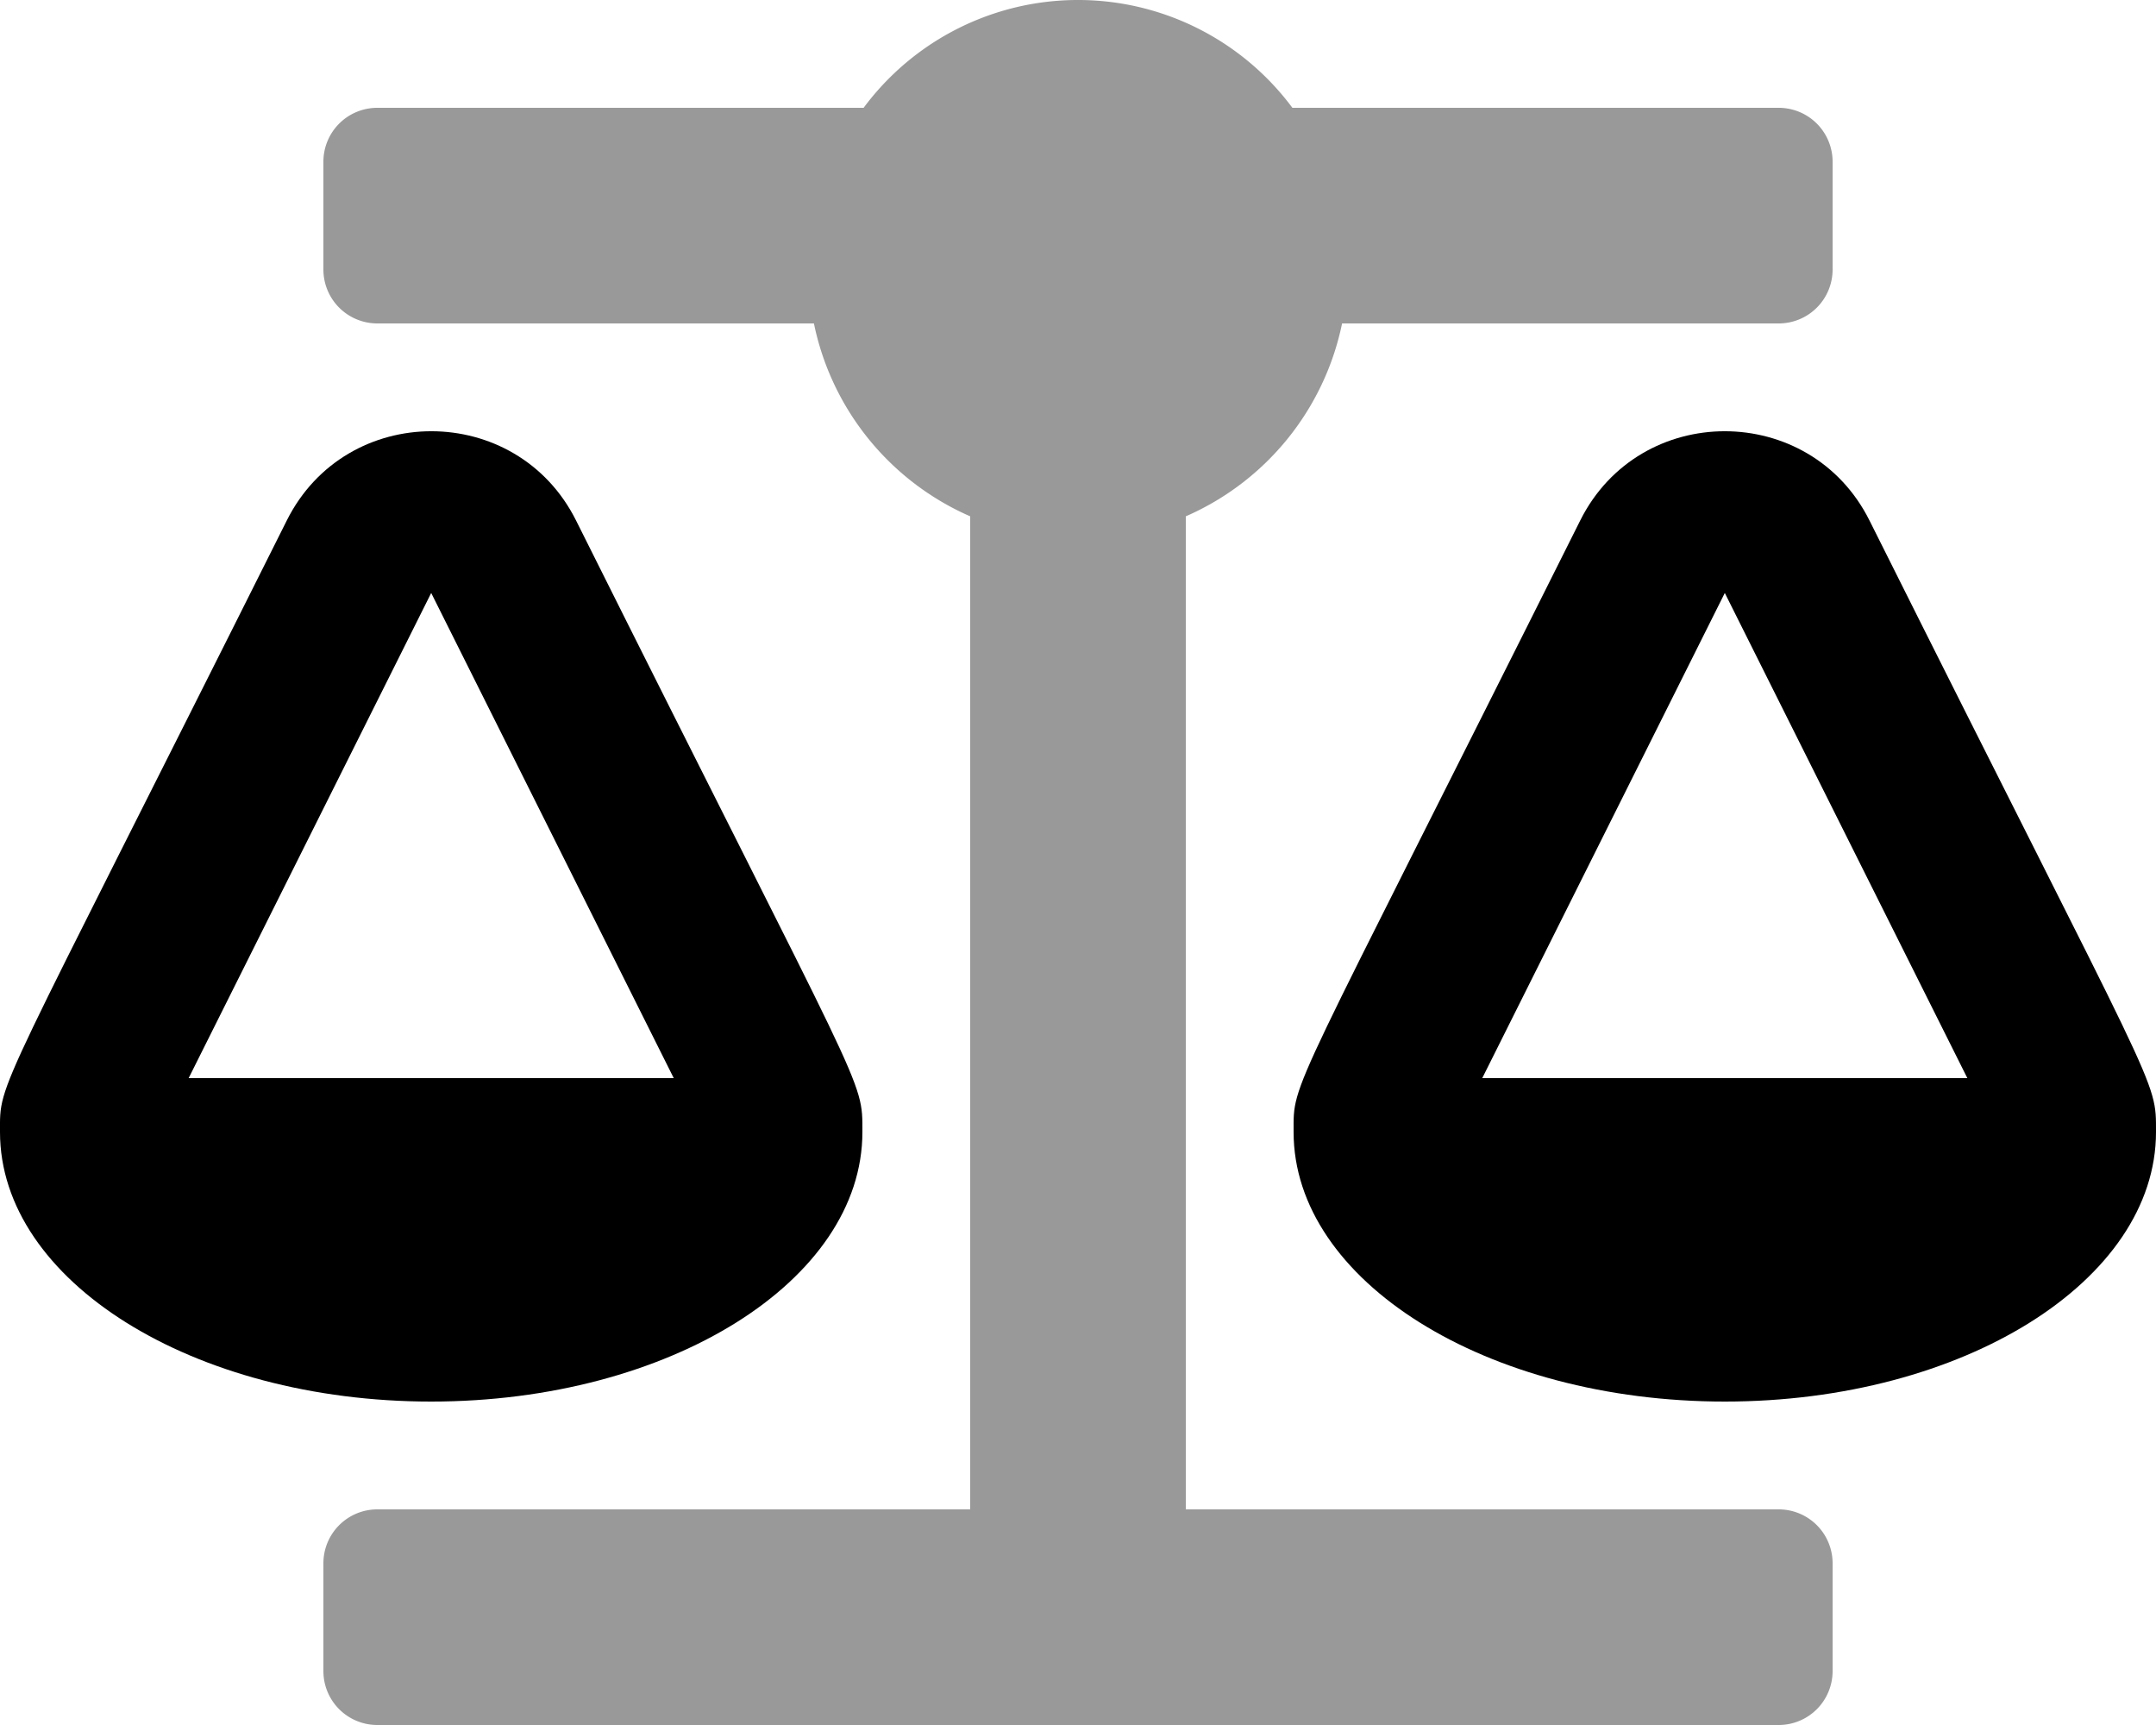 <svg xmlns="http://www.w3.org/2000/svg" viewBox="0 0 640 512"><!-- Font Awesome Pro 5.15.3 by @fontawesome - https://fontawesome.com License - https://fontawesome.com/license (Commercial License) --><defs><style>.fa-secondary{opacity:.4}</style></defs><path d="M544 464v32a16 16 0 0 1-16 16H112a16 16 0 0 1-16-16v-32a16 16 0 0 1 16-16h176V153.25A80.06 80.06 0 0 1 241.61 96H112a16 16 0 0 1-16-16V48a16 16 0 0 1 16-16h144.36a79.28 79.28 0 0 1 127.28 0H528a16 16 0 0 1 16 16v32a16 16 0 0 1-16 16H398.39A80.06 80.06 0 0 1 352 153.25V448h176a16 16 0 0 1 16 16z" class="fa-secondary"/><path d="M256 336c0-16.18 1.34-8.73-85-181.51-17.65-35.29-68.19-35.36-85.87 0C-2.06 328.75 0 320.33 0 336c0 44.18 57.31 80 128 80s128-35.82 128-80zM128 176l72 144H56zm512 160c0-16.18 1.34-8.73-85.05-181.51-17.65-35.29-68.19-35.36-85.87 0C381.94 328.75 384 320.33 384 336c0 44.18 57.31 80 128 80s128-35.82 128-80zm-200-16l72-144 72 144z" class="fa-primary"/></svg>